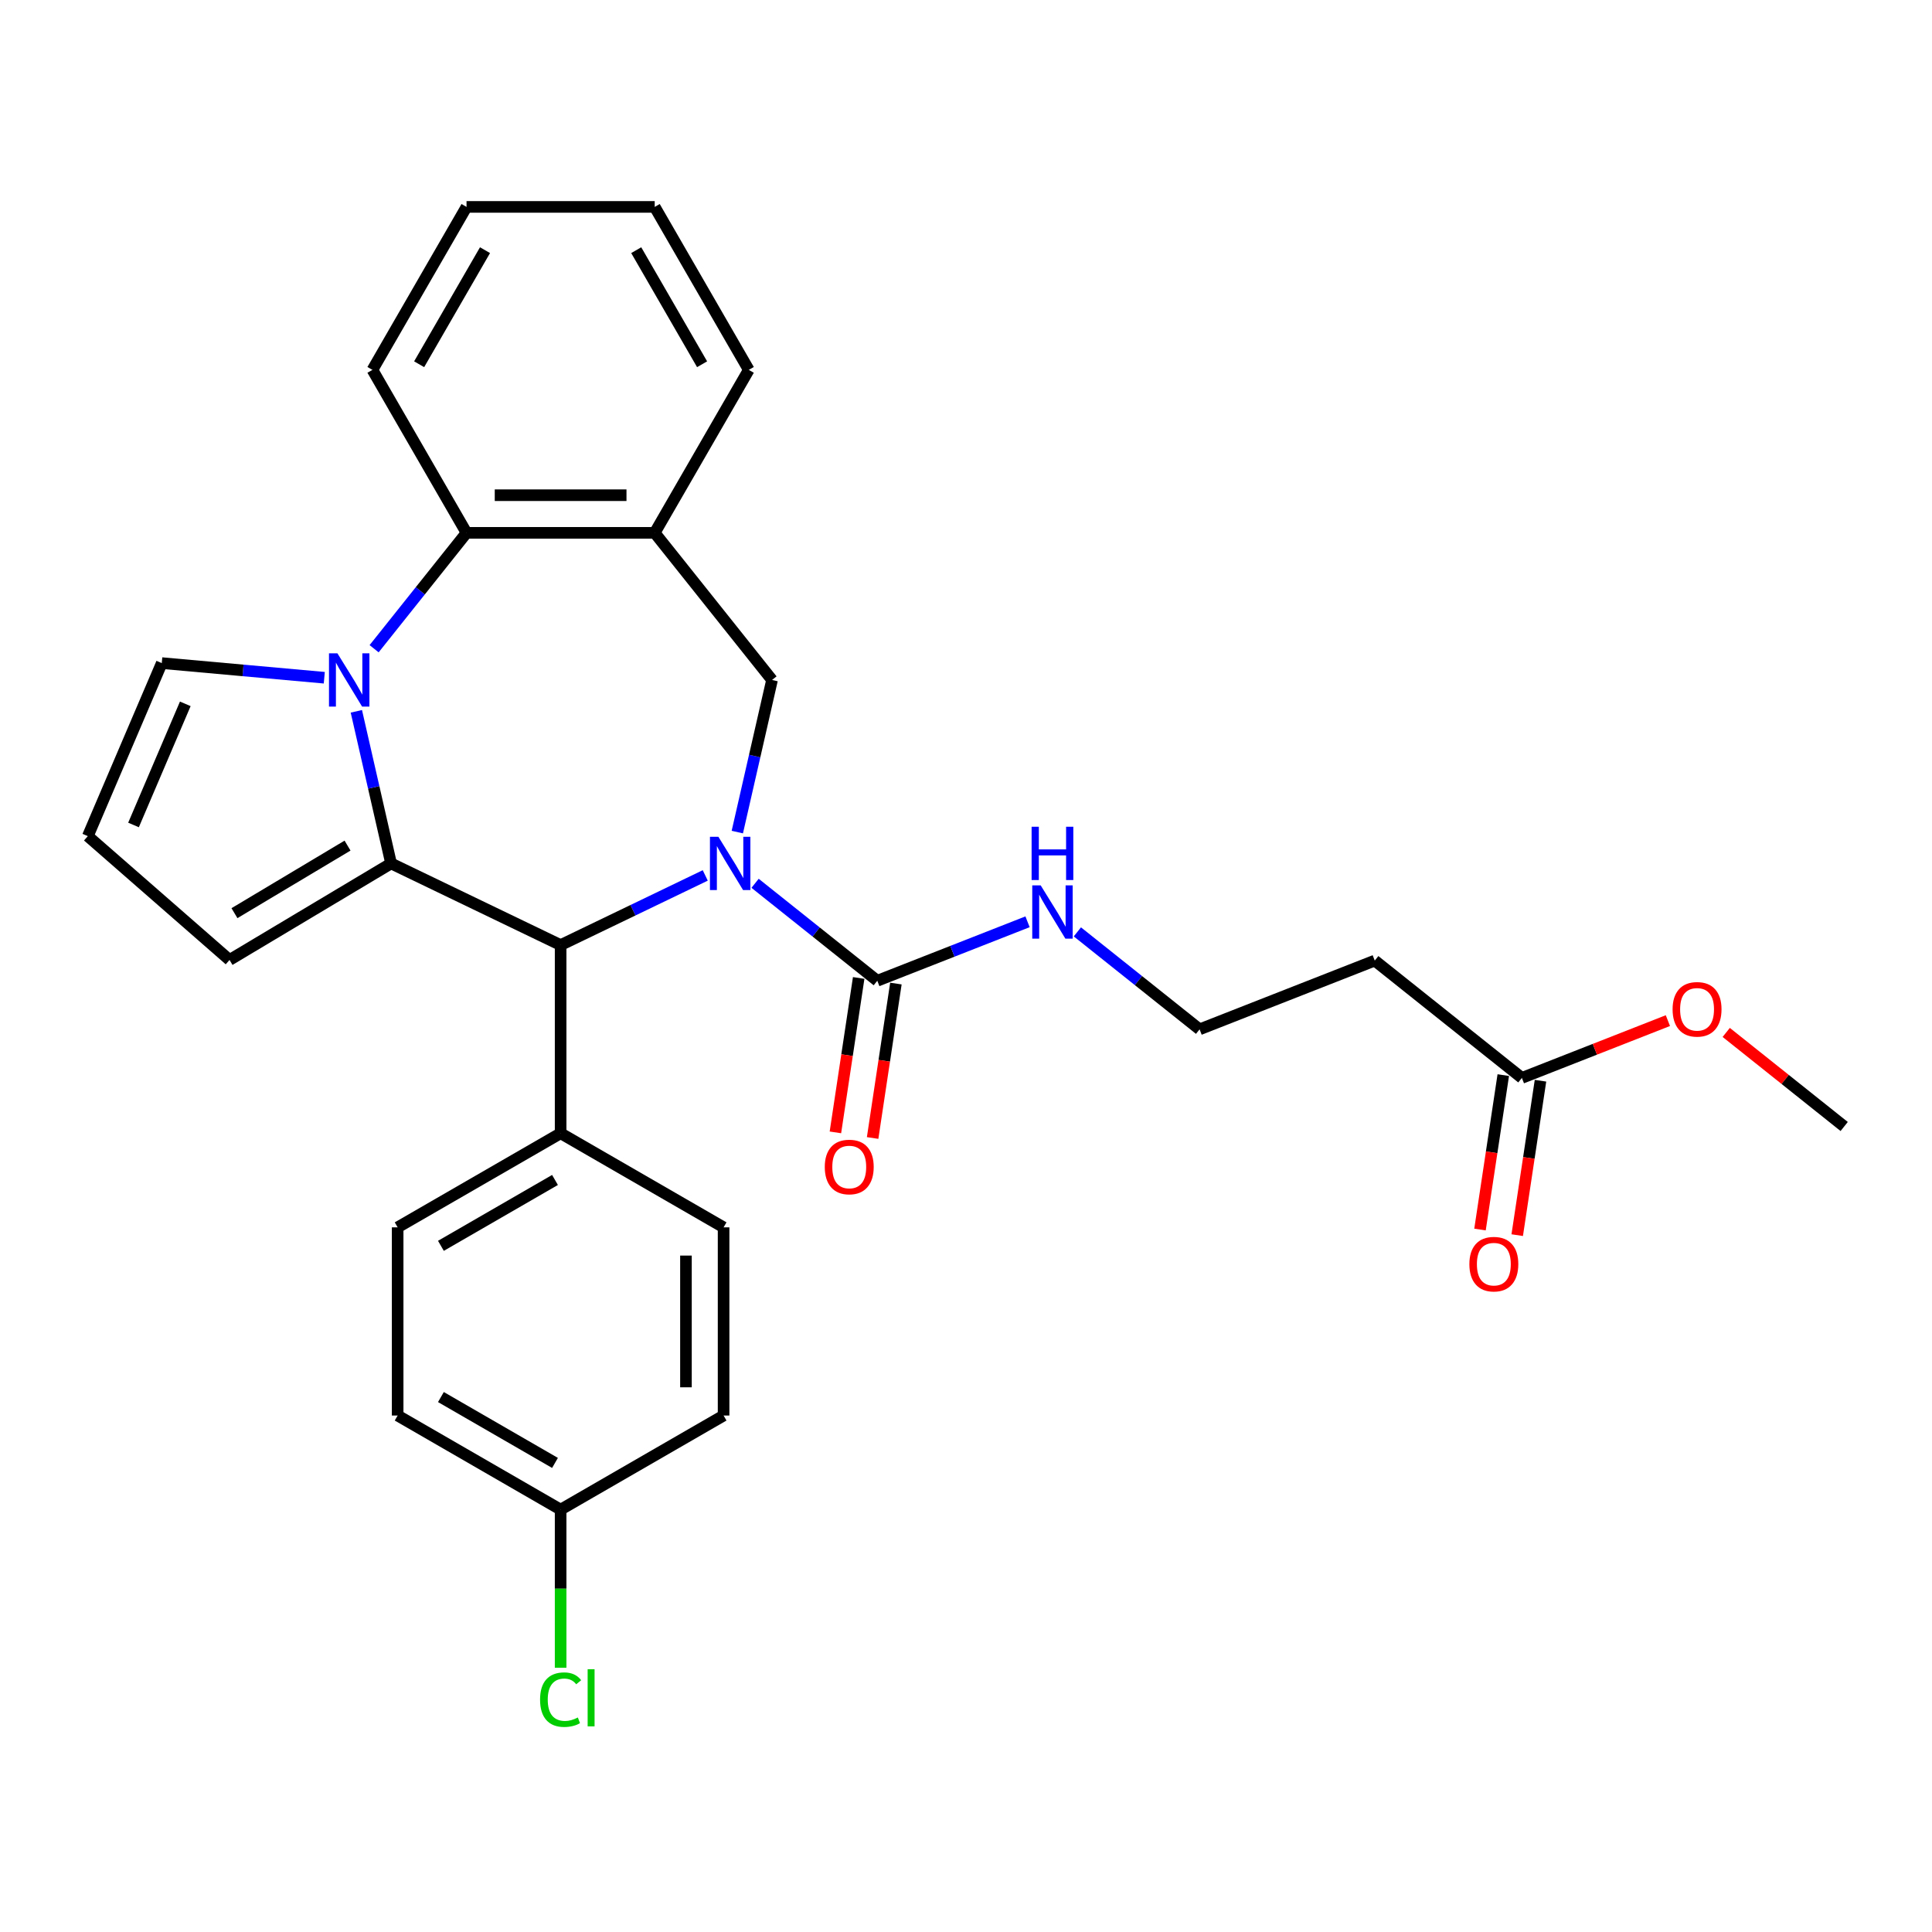 <?xml version='1.0' encoding='iso-8859-1'?>
<svg version='1.1' baseProfile='full'
              xmlns='http://www.w3.org/2000/svg'
                      xmlns:rdkit='http://www.rdkit.org/xml'
                      xmlns:xlink='http://www.w3.org/1999/xlink'
                  xml:space='preserve'
width='1000px' height='1000px' viewBox='0 0 1000 1000'>
<!-- END OF HEADER -->
<rect style='opacity:1.0;fill:#FFFFFF;stroke:none' width='1000' height='1000' x='0' y='0'> </rect>
<path class='bond-2' d='M 365.036,453.121 L 327.606,471.146' style='fill:none;fill-rule:evenodd;stroke:#0000FF;stroke-width:6px;stroke-linecap:butt;stroke-linejoin:miter;stroke-opacity:1' />
<path class='bond-2' d='M 327.606,471.146 L 290.176,489.171' style='fill:none;fill-rule:evenodd;stroke:#000000;stroke-width:6px;stroke-linecap:butt;stroke-linejoin:miter;stroke-opacity:1' />
<path class='bond-3' d='M 390.828,457.195 L 422.456,482.417' style='fill:none;fill-rule:evenodd;stroke:#0000FF;stroke-width:6px;stroke-linecap:butt;stroke-linejoin:miter;stroke-opacity:1' />
<path class='bond-3' d='M 422.456,482.417 L 454.083,507.639' style='fill:none;fill-rule:evenodd;stroke:#000000;stroke-width:6px;stroke-linecap:butt;stroke-linejoin:miter;stroke-opacity:1' />
<path class='bond-4' d='M 381.635,430.683 L 390.621,391.317' style='fill:none;fill-rule:evenodd;stroke:#0000FF;stroke-width:6px;stroke-linecap:butt;stroke-linejoin:miter;stroke-opacity:1' />
<path class='bond-4' d='M 390.621,391.317 L 399.606,351.951' style='fill:none;fill-rule:evenodd;stroke:#000000;stroke-width:6px;stroke-linecap:butt;stroke-linejoin:miter;stroke-opacity:1' />
<path class='bond-0' d='M 202.42,446.91 L 290.176,489.171' style='fill:none;fill-rule:evenodd;stroke:#000000;stroke-width:6px;stroke-linecap:butt;stroke-linejoin:miter;stroke-opacity:1' />
<path class='bond-1' d='M 202.42,446.91 L 193.434,407.544' style='fill:none;fill-rule:evenodd;stroke:#000000;stroke-width:6px;stroke-linecap:butt;stroke-linejoin:miter;stroke-opacity:1' />
<path class='bond-1' d='M 193.434,407.544 L 184.449,368.178' style='fill:none;fill-rule:evenodd;stroke:#0000FF;stroke-width:6px;stroke-linecap:butt;stroke-linejoin:miter;stroke-opacity:1' />
<path class='bond-8' d='M 202.42,446.91 L 118.805,496.868' style='fill:none;fill-rule:evenodd;stroke:#000000;stroke-width:6px;stroke-linecap:butt;stroke-linejoin:miter;stroke-opacity:1' />
<path class='bond-8' d='M 179.886,437.681 L 121.356,472.651' style='fill:none;fill-rule:evenodd;stroke:#000000;stroke-width:6px;stroke-linecap:butt;stroke-linejoin:miter;stroke-opacity:1' />
<path class='bond-7' d='M 167.85,350.79 L 125.793,347.005' style='fill:none;fill-rule:evenodd;stroke:#0000FF;stroke-width:6px;stroke-linecap:butt;stroke-linejoin:miter;stroke-opacity:1' />
<path class='bond-7' d='M 125.793,347.005 L 83.736,343.22' style='fill:none;fill-rule:evenodd;stroke:#000000;stroke-width:6px;stroke-linecap:butt;stroke-linejoin:miter;stroke-opacity:1' />
<path class='bond-29' d='M 193.642,335.78 L 217.558,305.789' style='fill:none;fill-rule:evenodd;stroke:#0000FF;stroke-width:6px;stroke-linecap:butt;stroke-linejoin:miter;stroke-opacity:1' />
<path class='bond-29' d='M 217.558,305.789 L 241.475,275.799' style='fill:none;fill-rule:evenodd;stroke:#000000;stroke-width:6px;stroke-linecap:butt;stroke-linejoin:miter;stroke-opacity:1' />
<path class='bond-9' d='M 290.176,489.171 L 290.176,586.573' style='fill:none;fill-rule:evenodd;stroke:#000000;stroke-width:6px;stroke-linecap:butt;stroke-linejoin:miter;stroke-opacity:1' />
<path class='bond-12' d='M 444.452,506.188 L 438.428,546.153' style='fill:none;fill-rule:evenodd;stroke:#000000;stroke-width:6px;stroke-linecap:butt;stroke-linejoin:miter;stroke-opacity:1' />
<path class='bond-12' d='M 438.428,546.153 L 432.404,586.119' style='fill:none;fill-rule:evenodd;stroke:#FF0000;stroke-width:6px;stroke-linecap:butt;stroke-linejoin:miter;stroke-opacity:1' />
<path class='bond-12' d='M 463.715,509.091 L 457.691,549.057' style='fill:none;fill-rule:evenodd;stroke:#000000;stroke-width:6px;stroke-linecap:butt;stroke-linejoin:miter;stroke-opacity:1' />
<path class='bond-12' d='M 457.691,549.057 L 451.667,589.022' style='fill:none;fill-rule:evenodd;stroke:#FF0000;stroke-width:6px;stroke-linecap:butt;stroke-linejoin:miter;stroke-opacity:1' />
<path class='bond-14' d='M 454.083,507.639 L 492.97,492.378' style='fill:none;fill-rule:evenodd;stroke:#000000;stroke-width:6px;stroke-linecap:butt;stroke-linejoin:miter;stroke-opacity:1' />
<path class='bond-14' d='M 492.97,492.378 L 531.856,477.116' style='fill:none;fill-rule:evenodd;stroke:#0000FF;stroke-width:6px;stroke-linecap:butt;stroke-linejoin:miter;stroke-opacity:1' />
<path class='bond-6' d='M 399.606,351.951 L 338.877,275.799' style='fill:none;fill-rule:evenodd;stroke:#000000;stroke-width:6px;stroke-linecap:butt;stroke-linejoin:miter;stroke-opacity:1' />
<path class='bond-5' d='M 241.475,275.799 L 338.877,275.799' style='fill:none;fill-rule:evenodd;stroke:#000000;stroke-width:6px;stroke-linecap:butt;stroke-linejoin:miter;stroke-opacity:1' />
<path class='bond-5' d='M 256.085,256.318 L 324.266,256.318' style='fill:none;fill-rule:evenodd;stroke:#000000;stroke-width:6px;stroke-linecap:butt;stroke-linejoin:miter;stroke-opacity:1' />
<path class='bond-25' d='M 241.475,275.799 L 192.774,191.446' style='fill:none;fill-rule:evenodd;stroke:#000000;stroke-width:6px;stroke-linecap:butt;stroke-linejoin:miter;stroke-opacity:1' />
<path class='bond-24' d='M 338.877,275.799 L 387.577,191.446' style='fill:none;fill-rule:evenodd;stroke:#000000;stroke-width:6px;stroke-linecap:butt;stroke-linejoin:miter;stroke-opacity:1' />
<path class='bond-31' d='M 83.736,343.22 L 45.455,432.783' style='fill:none;fill-rule:evenodd;stroke:#000000;stroke-width:6px;stroke-linecap:butt;stroke-linejoin:miter;stroke-opacity:1' />
<path class='bond-31' d='M 95.906,364.31 L 69.109,427.005' style='fill:none;fill-rule:evenodd;stroke:#000000;stroke-width:6px;stroke-linecap:butt;stroke-linejoin:miter;stroke-opacity:1' />
<path class='bond-11' d='M 118.805,496.868 L 45.455,432.783' style='fill:none;fill-rule:evenodd;stroke:#000000;stroke-width:6px;stroke-linecap:butt;stroke-linejoin:miter;stroke-opacity:1' />
<path class='bond-16' d='M 290.176,586.573 L 205.823,635.274' style='fill:none;fill-rule:evenodd;stroke:#000000;stroke-width:6px;stroke-linecap:butt;stroke-linejoin:miter;stroke-opacity:1' />
<path class='bond-16' d='M 287.263,610.749 L 228.216,644.84' style='fill:none;fill-rule:evenodd;stroke:#000000;stroke-width:6px;stroke-linecap:butt;stroke-linejoin:miter;stroke-opacity:1' />
<path class='bond-17' d='M 290.176,586.573 L 374.528,635.274' style='fill:none;fill-rule:evenodd;stroke:#000000;stroke-width:6px;stroke-linecap:butt;stroke-linejoin:miter;stroke-opacity:1' />
<path class='bond-10' d='M 787.725,557.928 L 711.573,497.199' style='fill:none;fill-rule:evenodd;stroke:#000000;stroke-width:6px;stroke-linecap:butt;stroke-linejoin:miter;stroke-opacity:1' />
<path class='bond-15' d='M 778.093,556.476 L 772.07,596.442' style='fill:none;fill-rule:evenodd;stroke:#000000;stroke-width:6px;stroke-linecap:butt;stroke-linejoin:miter;stroke-opacity:1' />
<path class='bond-15' d='M 772.07,596.442 L 766.046,636.407' style='fill:none;fill-rule:evenodd;stroke:#FF0000;stroke-width:6px;stroke-linecap:butt;stroke-linejoin:miter;stroke-opacity:1' />
<path class='bond-15' d='M 797.356,559.38 L 791.332,599.345' style='fill:none;fill-rule:evenodd;stroke:#000000;stroke-width:6px;stroke-linecap:butt;stroke-linejoin:miter;stroke-opacity:1' />
<path class='bond-15' d='M 791.332,599.345 L 785.309,639.31' style='fill:none;fill-rule:evenodd;stroke:#FF0000;stroke-width:6px;stroke-linecap:butt;stroke-linejoin:miter;stroke-opacity:1' />
<path class='bond-22' d='M 787.725,557.928 L 825.511,543.098' style='fill:none;fill-rule:evenodd;stroke:#000000;stroke-width:6px;stroke-linecap:butt;stroke-linejoin:miter;stroke-opacity:1' />
<path class='bond-22' d='M 825.511,543.098 L 863.296,528.268' style='fill:none;fill-rule:evenodd;stroke:#FF0000;stroke-width:6px;stroke-linecap:butt;stroke-linejoin:miter;stroke-opacity:1' />
<path class='bond-13' d='M 711.573,497.199 L 620.904,532.784' style='fill:none;fill-rule:evenodd;stroke:#000000;stroke-width:6px;stroke-linecap:butt;stroke-linejoin:miter;stroke-opacity:1' />
<path class='bond-18' d='M 557.648,482.339 L 589.276,507.561' style='fill:none;fill-rule:evenodd;stroke:#0000FF;stroke-width:6px;stroke-linecap:butt;stroke-linejoin:miter;stroke-opacity:1' />
<path class='bond-18' d='M 589.276,507.561 L 620.904,532.784' style='fill:none;fill-rule:evenodd;stroke:#000000;stroke-width:6px;stroke-linecap:butt;stroke-linejoin:miter;stroke-opacity:1' />
<path class='bond-20' d='M 205.823,635.274 L 205.823,732.676' style='fill:none;fill-rule:evenodd;stroke:#000000;stroke-width:6px;stroke-linecap:butt;stroke-linejoin:miter;stroke-opacity:1' />
<path class='bond-21' d='M 374.528,635.274 L 374.528,732.676' style='fill:none;fill-rule:evenodd;stroke:#000000;stroke-width:6px;stroke-linecap:butt;stroke-linejoin:miter;stroke-opacity:1' />
<path class='bond-21' d='M 355.048,649.885 L 355.048,718.066' style='fill:none;fill-rule:evenodd;stroke:#000000;stroke-width:6px;stroke-linecap:butt;stroke-linejoin:miter;stroke-opacity:1' />
<path class='bond-19' d='M 290.176,781.377 L 374.528,732.676' style='fill:none;fill-rule:evenodd;stroke:#000000;stroke-width:6px;stroke-linecap:butt;stroke-linejoin:miter;stroke-opacity:1' />
<path class='bond-23' d='M 290.176,781.377 L 290.176,822.305' style='fill:none;fill-rule:evenodd;stroke:#000000;stroke-width:6px;stroke-linecap:butt;stroke-linejoin:miter;stroke-opacity:1' />
<path class='bond-23' d='M 290.176,822.305 L 290.176,863.234' style='fill:none;fill-rule:evenodd;stroke:#00CC00;stroke-width:6px;stroke-linecap:butt;stroke-linejoin:miter;stroke-opacity:1' />
<path class='bond-30' d='M 290.176,781.377 L 205.823,732.676' style='fill:none;fill-rule:evenodd;stroke:#000000;stroke-width:6px;stroke-linecap:butt;stroke-linejoin:miter;stroke-opacity:1' />
<path class='bond-30' d='M 287.263,757.201 L 228.216,723.111' style='fill:none;fill-rule:evenodd;stroke:#000000;stroke-width:6px;stroke-linecap:butt;stroke-linejoin:miter;stroke-opacity:1' />
<path class='bond-26' d='M 893.491,534.383 L 924.018,558.727' style='fill:none;fill-rule:evenodd;stroke:#FF0000;stroke-width:6px;stroke-linecap:butt;stroke-linejoin:miter;stroke-opacity:1' />
<path class='bond-26' d='M 924.018,558.727 L 954.545,583.072' style='fill:none;fill-rule:evenodd;stroke:#000000;stroke-width:6px;stroke-linecap:butt;stroke-linejoin:miter;stroke-opacity:1' />
<path class='bond-27' d='M 387.577,191.446 L 338.877,107.094' style='fill:none;fill-rule:evenodd;stroke:#000000;stroke-width:6px;stroke-linecap:butt;stroke-linejoin:miter;stroke-opacity:1' />
<path class='bond-27' d='M 363.402,188.534 L 329.311,129.487' style='fill:none;fill-rule:evenodd;stroke:#000000;stroke-width:6px;stroke-linecap:butt;stroke-linejoin:miter;stroke-opacity:1' />
<path class='bond-32' d='M 192.774,191.446 L 241.475,107.094' style='fill:none;fill-rule:evenodd;stroke:#000000;stroke-width:6px;stroke-linecap:butt;stroke-linejoin:miter;stroke-opacity:1' />
<path class='bond-32' d='M 216.949,188.534 L 251.04,129.487' style='fill:none;fill-rule:evenodd;stroke:#000000;stroke-width:6px;stroke-linecap:butt;stroke-linejoin:miter;stroke-opacity:1' />
<path class='bond-28' d='M 338.877,107.094 L 241.475,107.094' style='fill:none;fill-rule:evenodd;stroke:#000000;stroke-width:6px;stroke-linecap:butt;stroke-linejoin:miter;stroke-opacity:1' />
<path  class='atom-0' d='M 371.834 433.118
L 380.873 447.729
Q 381.769 449.17, 383.211 451.781
Q 384.652 454.391, 384.73 454.547
L 384.73 433.118
L 388.393 433.118
L 388.393 460.703
L 384.613 460.703
L 374.912 444.729
Q 373.782 442.858, 372.575 440.716
Q 371.406 438.573, 371.055 437.91
L 371.055 460.703
L 367.471 460.703
L 367.471 433.118
L 371.834 433.118
' fill='#0000FF'/>
<path  class='atom-2' d='M 174.648 338.159
L 183.687 352.769
Q 184.583 354.21, 186.025 356.821
Q 187.466 359.431, 187.544 359.587
L 187.544 338.159
L 191.207 338.159
L 191.207 365.743
L 187.427 365.743
L 177.726 349.769
Q 176.596 347.899, 175.389 345.756
Q 174.22 343.613, 173.869 342.951
L 173.869 365.743
L 170.285 365.743
L 170.285 338.159
L 174.648 338.159
' fill='#0000FF'/>
<path  class='atom-13' d='M 426.904 604.031
Q 426.904 597.408, 430.177 593.707
Q 433.45 590.005, 439.567 590.005
Q 445.683 590.005, 448.956 593.707
Q 452.229 597.408, 452.229 604.031
Q 452.229 610.733, 448.917 614.551
Q 445.605 618.33, 439.567 618.33
Q 433.489 618.33, 430.177 614.551
Q 426.904 610.772, 426.904 604.031
M 439.567 615.213
Q 443.774 615.213, 446.034 612.408
Q 448.333 609.564, 448.333 604.031
Q 448.333 598.616, 446.034 595.889
Q 443.774 593.122, 439.567 593.122
Q 435.359 593.122, 433.06 595.85
Q 430.8 598.577, 430.8 604.031
Q 430.8 609.603, 433.06 612.408
Q 435.359 615.213, 439.567 615.213
' fill='#FF0000'/>
<path  class='atom-15' d='M 538.655 458.262
L 547.694 472.873
Q 548.59 474.314, 550.031 476.925
Q 551.473 479.535, 551.551 479.691
L 551.551 458.262
L 555.213 458.262
L 555.213 485.847
L 551.434 485.847
L 541.733 469.873
Q 540.603 468.003, 539.395 465.86
Q 538.226 463.717, 537.876 463.055
L 537.876 485.847
L 534.291 485.847
L 534.291 458.262
L 538.655 458.262
' fill='#0000FF'/>
<path  class='atom-15' d='M 533.96 427.92
L 537.7 427.92
L 537.7 439.647
L 551.804 439.647
L 551.804 427.92
L 555.544 427.92
L 555.544 455.504
L 551.804 455.504
L 551.804 442.764
L 537.7 442.764
L 537.7 455.504
L 533.96 455.504
L 533.96 427.92
' fill='#0000FF'/>
<path  class='atom-16' d='M 760.546 654.32
Q 760.546 647.696, 763.818 643.995
Q 767.091 640.294, 773.208 640.294
Q 779.325 640.294, 782.597 643.995
Q 785.87 647.696, 785.87 654.32
Q 785.87 661.021, 782.558 664.839
Q 779.247 668.618, 773.208 668.618
Q 767.13 668.618, 763.818 664.839
Q 760.546 661.06, 760.546 654.32
M 773.208 665.501
Q 777.416 665.501, 779.675 662.696
Q 781.974 659.852, 781.974 654.32
Q 781.974 648.904, 779.675 646.177
Q 777.416 643.411, 773.208 643.411
Q 769 643.411, 766.701 646.138
Q 764.442 648.865, 764.442 654.32
Q 764.442 659.891, 766.701 662.696
Q 769 665.501, 773.208 665.501
' fill='#FF0000'/>
<path  class='atom-23' d='M 865.731 522.421
Q 865.731 515.798, 869.004 512.096
Q 872.277 508.395, 878.394 508.395
Q 884.51 508.395, 887.783 512.096
Q 891.056 515.798, 891.056 522.421
Q 891.056 529.122, 887.744 532.94
Q 884.433 536.719, 878.394 536.719
Q 872.316 536.719, 869.004 532.94
Q 865.731 529.161, 865.731 522.421
M 878.394 533.603
Q 882.601 533.603, 884.861 530.797
Q 887.16 527.953, 887.16 522.421
Q 887.16 517.005, 884.861 514.278
Q 882.601 511.512, 878.394 511.512
Q 874.186 511.512, 871.887 514.239
Q 869.627 516.966, 869.627 522.421
Q 869.627 527.992, 871.887 530.797
Q 874.186 533.603, 878.394 533.603
' fill='#FF0000'/>
<path  class='atom-24' d='M 279.539 879.733
Q 279.539 872.876, 282.734 869.292
Q 285.968 865.669, 292.085 865.669
Q 297.773 865.669, 300.812 869.682
L 298.241 871.785
Q 296.02 868.863, 292.085 868.863
Q 287.916 868.863, 285.695 871.669
Q 283.513 874.435, 283.513 879.733
Q 283.513 885.188, 285.773 887.993
Q 288.072 890.798, 292.513 890.798
Q 295.552 890.798, 299.098 888.967
L 300.189 891.889
Q 298.747 892.824, 296.565 893.37
Q 294.383 893.915, 291.968 893.915
Q 285.968 893.915, 282.734 890.253
Q 279.539 886.591, 279.539 879.733
' fill='#00CC00'/>
<path  class='atom-24' d='M 304.163 863.993
L 307.747 863.993
L 307.747 893.564
L 304.163 893.564
L 304.163 863.993
' fill='#00CC00'/>
</svg>
